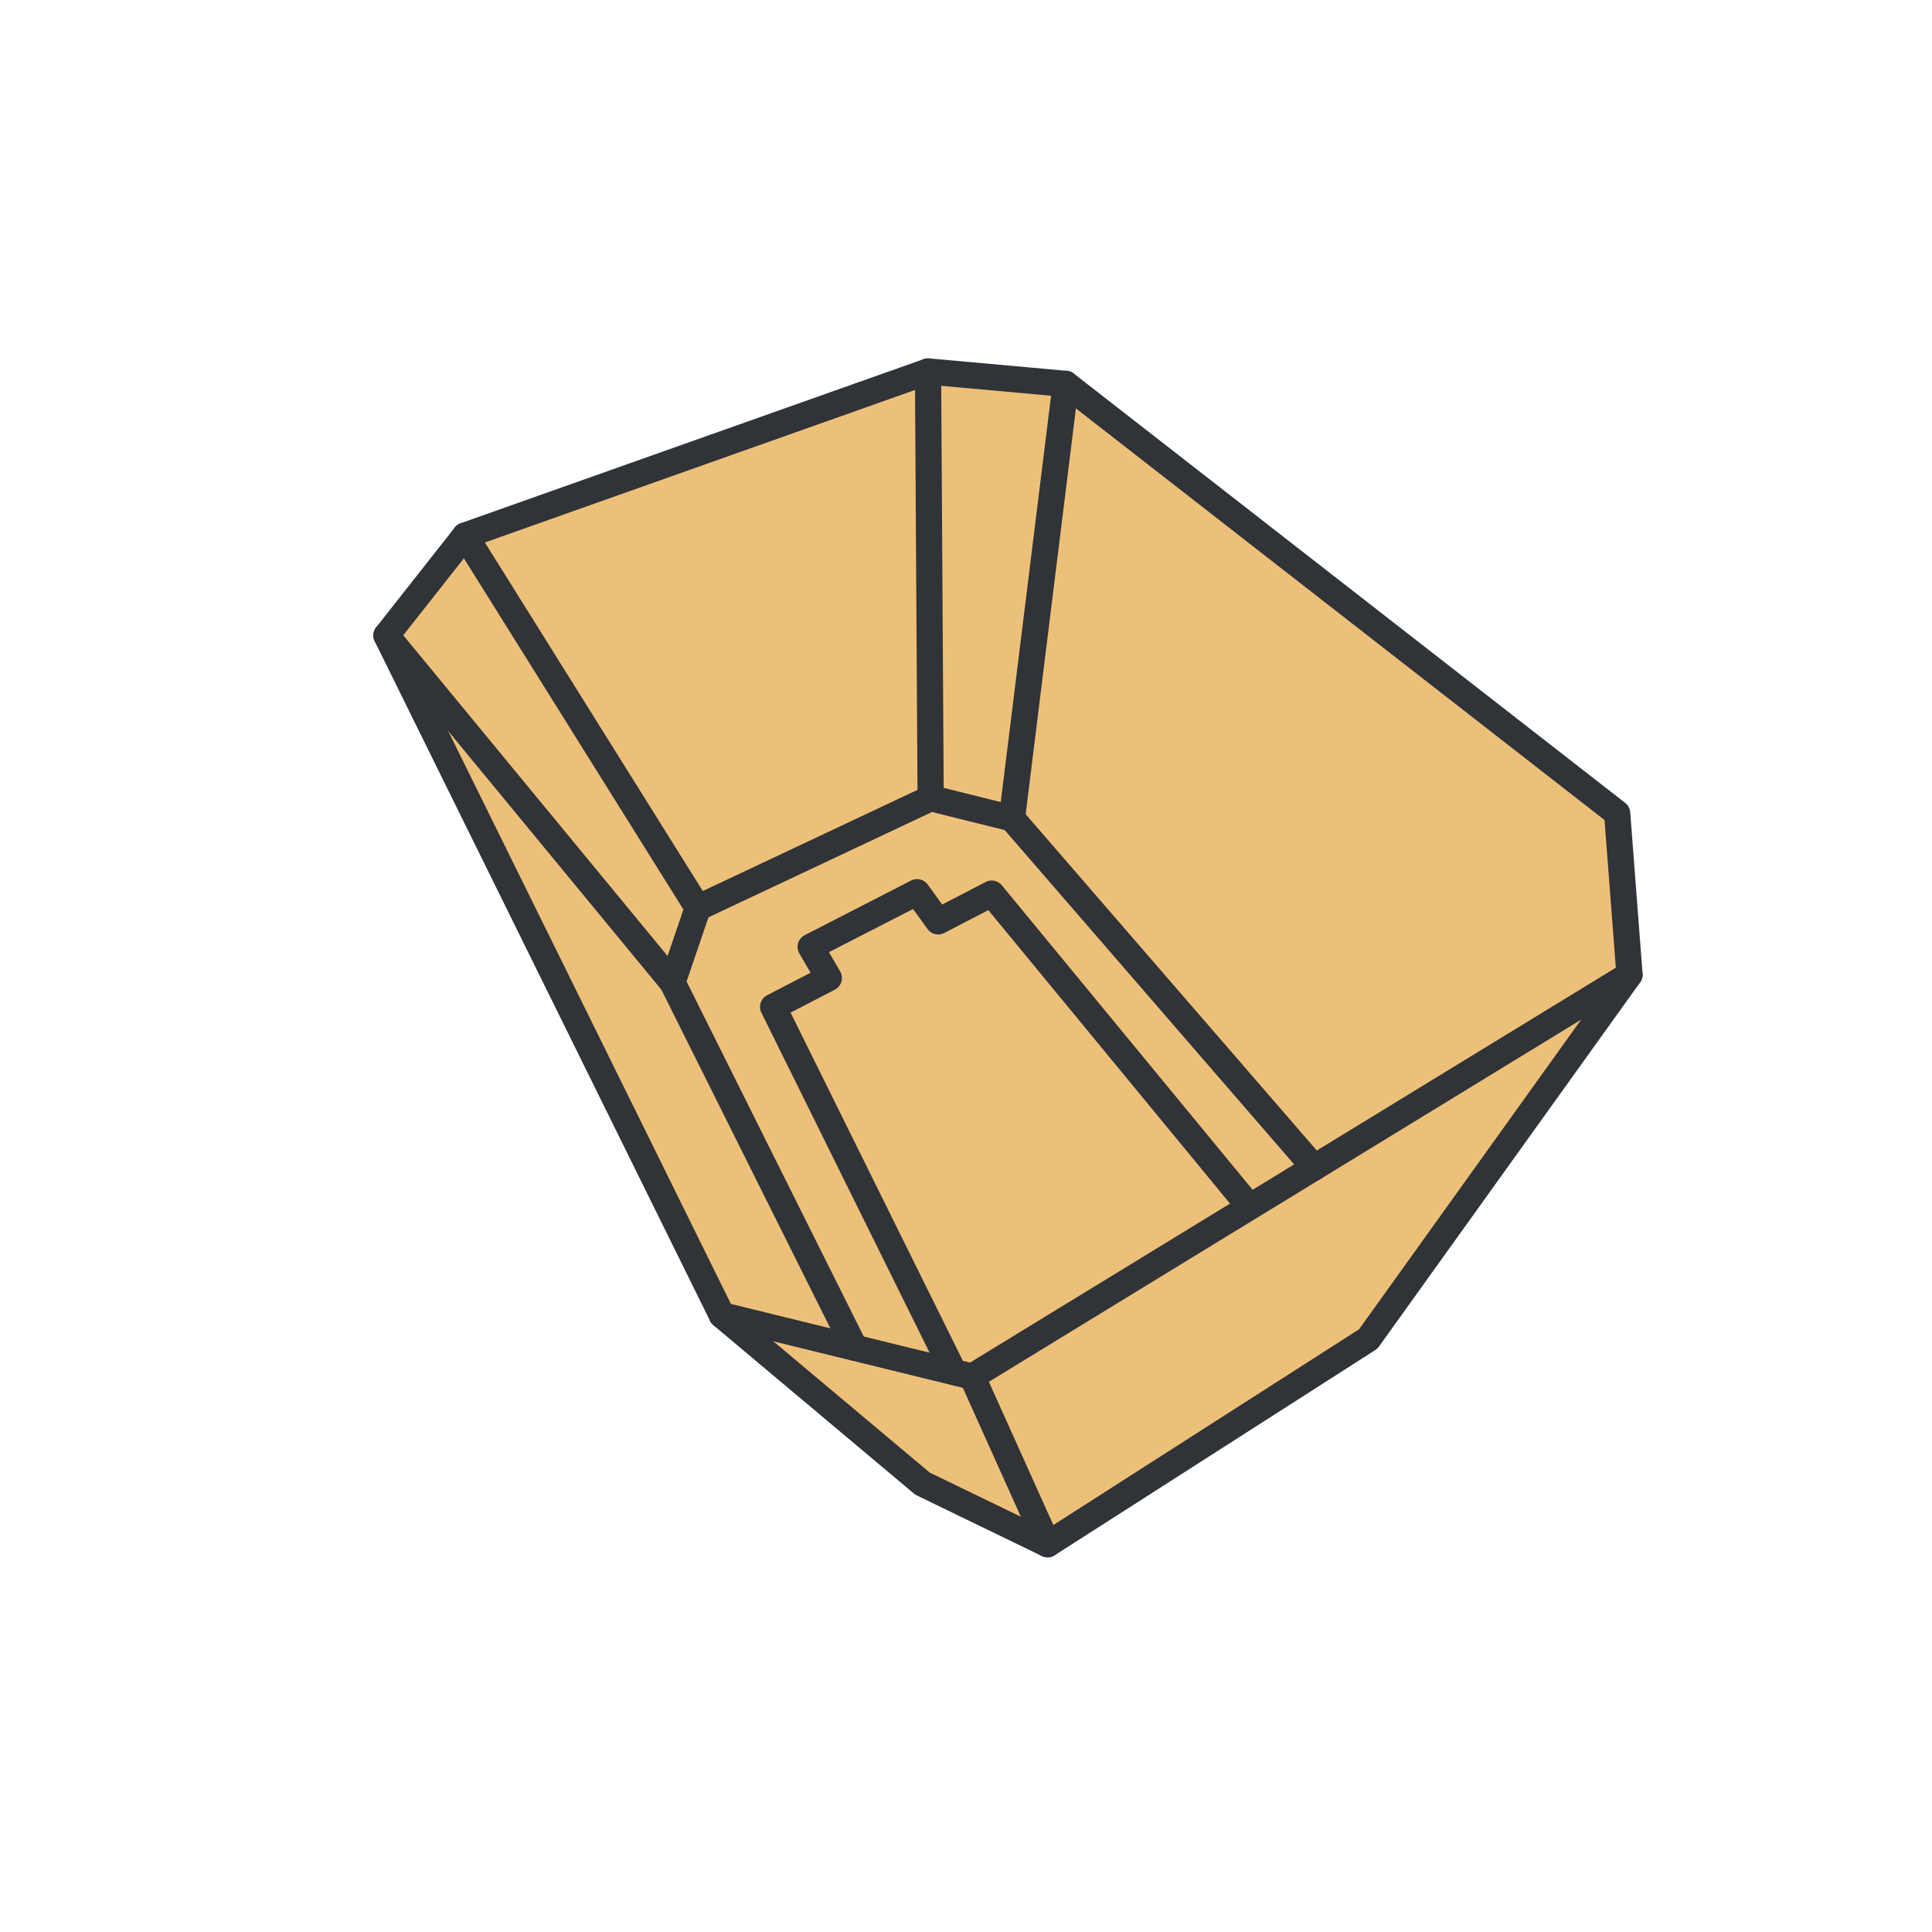 <svg xmlns="http://www.w3.org/2000/svg" viewBox="0 0 516 516"><defs><style>.cls-1{fill:#1075c1;opacity:0;}.cls-2{fill:#edc07a;}.cls-3{fill:none;stroke:#303337;stroke-linecap:round;stroke-linejoin:round;stroke-width:7px;}</style></defs><g id="Шар_2"><g id="Шар_1-2"><rect class="cls-1" width="516" height="516"></rect><polygon class="cls-2" points="247.86 99.21 124.22 143.04 103.21 169.72 192.79 351.26 259.65 367.67 435.21 260.32 431.91 217.2 284.64 102.53 247.86 99.21"></polygon><polyline class="cls-2" points="350.99 311.82 270.26 218.57 248.56 213.17 186.38 242.47 179.59 262.4 228.28 359.97"></polyline><line class="cls-2" x1="124.22" y1="143.04" x2="186.38" y2="242.47"></line><line class="cls-2" x1="247.86" y1="99.21" x2="248.56" y2="213.17"></line><line class="cls-2" x1="270.27" y1="218.57" x2="284.64" y2="102.52"></line><polygon class="cls-2" points="279.8 412.44 365.44 357.61 435.21 260.32 247.46 364.62 279.8 412.44"></polygon><polyline class="cls-2" points="259.65 367.67 279.8 412.44 246.38 396.25 192.79 351.26"></polyline><line class="cls-2" x1="103.21" y1="169.72" x2="179.59" y2="262.4"></line><path class="cls-2" d="M261.83,272.29l-19.66,9.14c-6.8,3.17-16.5-.65-22.16-8.54l-8-11.11L256.84,242l7.26,11C269.26,260.75,268.39,269.24,261.83,272.29Z"></path><path class="cls-2" d="M323.74,328.48l-9.9-11.28c-8.63-9.83-20.22-14.32-27.29-10.81L276,311.63h0L265.32,317c-7.36,3.67-8.64,14.92-2.61,26.59l8.76,16.91"></path><line class="cls-2" x1="234.78" y1="251.71" x2="218.81" y2="228.51"></line><line class="cls-2" x1="276.01" y1="311.63" x2="252.06" y2="276.83"></line><polygon class="cls-3" points="247.86 99.21 124.22 143.04 103.21 169.72 192.79 351.26 259.65 367.67 435.21 260.32 431.91 217.2 284.64 102.53 247.86 99.21"></polygon><polyline class="cls-3" points="350.99 311.82 270.26 218.57 248.56 213.17 186.38 242.47 179.59 262.4 228.28 359.97"></polyline><line class="cls-3" x1="124.22" y1="143.04" x2="186.38" y2="242.47"></line><line class="cls-3" x1="247.86" y1="99.21" x2="248.56" y2="213.17"></line><line class="cls-3" x1="270.27" y1="218.57" x2="284.64" y2="102.52"></line><polyline class="cls-3" points="435.21 260.32 365.44 357.61 279.8 412.44"></polyline><polyline class="cls-3" points="259.65 367.67 279.8 412.44 246.38 396.25 192.79 351.26"></polyline><line class="cls-3" x1="103.21" y1="169.72" x2="179.59" y2="262.4"></line><polyline class="cls-3" points="253.96 364.87 206.49 268.92 221.37 261.21 216.51 252.88 244.94 238.29 250.56 246.08 264.87 238.67 332.7 321.03"></polyline></g></g></svg>